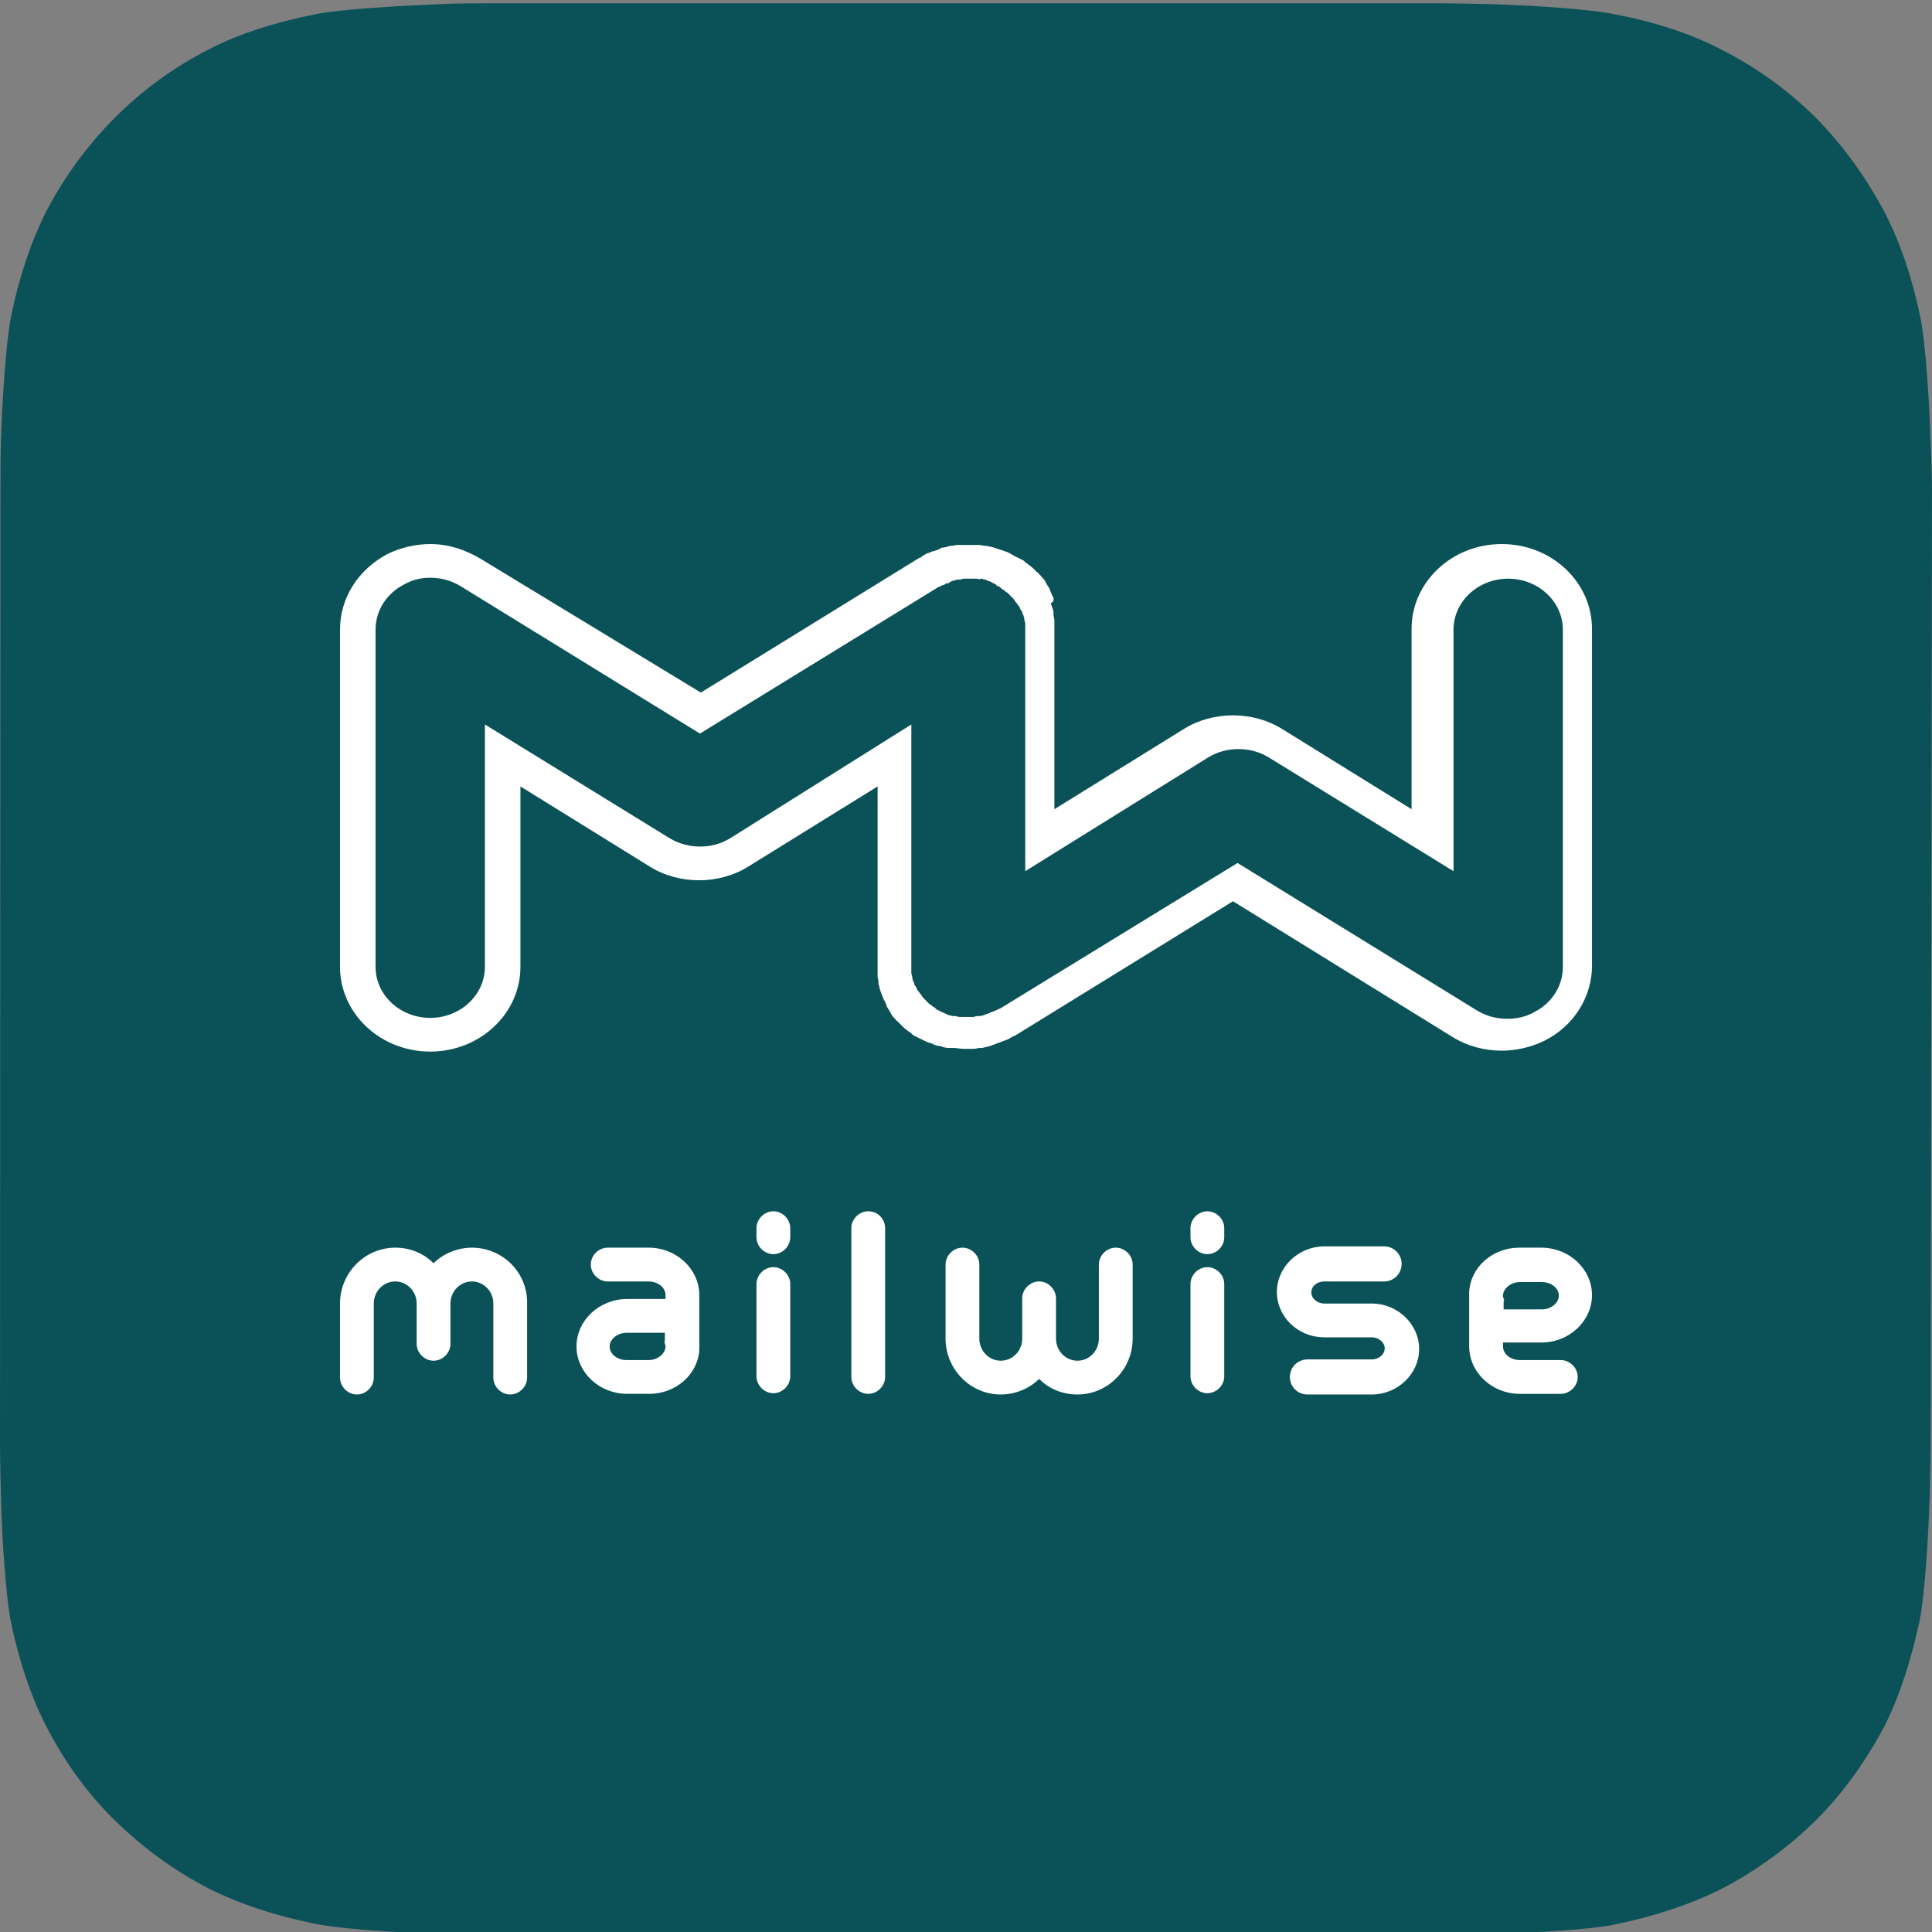 <?xml version="1.0" encoding="UTF-8"?>
<svg xmlns="http://www.w3.org/2000/svg" id="CONTAINERS" viewBox="0 0 400 400">
  <rect x="0" y="0" width="400" height="400" fill="#808080" stroke="none"/>
  <defs>
    <style>.cls-1{fill:#fff;}.cls-2{fill:#0a5258;fill-rule:evenodd;}</style>
  </defs>
  <path class="cls-2" d="M399.716,299.094c0,2.27-.095,6.905-.189,10.594-.284,8.891-1.04,20.525-2.08,25.822-1.702,7.945-4.065,15.417-7.185,21.66-3.876,7.378-8.603,13.999-14.276,19.674-5.767,5.675-12.385,10.499-19.664,14.282-6.24,3.121-13.897,5.675-21.839,7.283-5.2,1.135-16.734,1.702-25.62,2.081-3.592,.189-8.414,.189-10.588,.189H101.253c-2.174,0-6.901-.095-10.588-.284-8.887-.284-20.515-1.04-25.809-2.175-7.941-1.608-15.316-4.067-21.555-7.189-7.374-3.783-13.897-8.607-19.664-14.282-5.767-5.675-10.399-12.201-14.181-19.579-3.214-6.243-5.672-13.904-7.28-21.755-.945-5.202-1.796-16.742-1.985-25.727C.095,305.999,0,301.269,0,299.094L.095,102.073c0-2.175,0-6.905,.095-10.594,.284-8.986,1.04-20.619,2.08-25.822,1.607-8.04,4.065-15.417,7.185-21.66,3.782-7.283,8.698-13.999,14.37-19.674,5.672-5.675,12.29-10.499,19.57-14.188,6.24-3.216,13.803-5.58,21.933-7.189,5.105-1.04,16.639-1.702,25.62-2.081,3.403-.189,8.225-.189,10.399-.189h196.927c2.269,0,6.996,.095,10.588,.189,9.076,.284,20.61,1.04,25.904,2.175,7.847,1.513,15.41,3.973,21.555,7.189,7.469,3.783,14.086,8.607,19.759,14.282,5.672,5.77,10.399,12.391,14.276,19.768,3.214,6.243,5.672,13.715,7.28,21.66,1.04,5.297,1.796,16.741,2.08,25.633,.189,3.783,.284,8.418,.284,10.594l-.284,196.926Z"></path>
  <g>
    <g>
      <path class="cls-1" d="M160.117,262.352c-1.883,0-3.497,1.614-3.497,3.497v19.101c0,1.883,1.614,3.497,3.497,3.497s3.497-1.614,3.497-3.497v-19.101c0-1.883-1.614-3.497-3.497-3.497Z"></path>
      <path class="cls-1" d="M97.702,258.316c-2.959,0-5.919,1.211-7.936,3.228-2.152-2.152-4.977-3.228-7.936-3.228-6.322,0-11.434,5.246-11.434,11.568v15.335c0,1.883,1.614,3.497,3.497,3.497s3.497-1.614,3.497-3.497v-15.335c0-2.556,2.018-4.574,4.439-4.574s4.439,2.018,4.439,4.574v8.34c0,1.883,1.614,3.497,3.497,3.497s3.497-1.614,3.497-3.497v-8.34c0-2.556,2.018-4.574,4.439-4.574s4.439,2.018,4.439,4.574v15.335c0,1.883,1.614,3.497,3.497,3.497s3.497-1.614,3.497-3.497v-15.335c.134-6.457-5.112-11.568-11.434-11.568Z"></path>
      <path class="cls-1" d="M231.006,258.316c-1.883,0-3.497,1.614-3.497,3.497v15.335c0,2.556-2.018,4.574-4.439,4.574s-4.439-2.018-4.439-4.574v-8.34c0-1.883-1.614-3.497-3.497-3.497s-3.497,1.614-3.497,3.497v8.34c0,2.556-2.018,4.574-4.439,4.574s-4.439-2.018-4.439-4.574v-15.335c0-1.883-1.614-3.497-3.497-3.497s-3.497,1.614-3.497,3.497v15.335c0,6.322,5.112,11.568,11.434,11.568,2.959,0,5.919-1.211,7.936-3.228,2.152,2.152,4.977,3.228,7.936,3.228,6.322,0,11.434-5.246,11.434-11.568v-15.335c0-1.883-1.614-3.497-3.497-3.497Z"></path>
      <path class="cls-1" d="M160.117,250.784c-1.883,0-3.497,1.614-3.497,3.497v1.883c0,1.883,1.614,3.497,3.497,3.497s3.497-1.614,3.497-3.497v-1.883c0-1.883-1.614-3.497-3.497-3.497Z"></path>
      <path class="cls-1" d="M249.972,262.352c-1.883,0-3.497,1.614-3.497,3.497v19.101c0,1.883,1.614,3.497,3.497,3.497s3.497-1.614,3.497-3.497v-19.101c0-1.883-1.614-3.497-3.497-3.497Z"></path>
      <path class="cls-1" d="M249.972,250.784c-1.883,0-3.497,1.614-3.497,3.497v1.883c0,1.883,1.614,3.497,3.497,3.497s3.497-1.614,3.497-3.497v-1.883c0-1.883-1.614-3.497-3.497-3.497Z"></path>
      <path class="cls-1" d="M179.756,250.784c-1.883,0-3.497,1.614-3.497,3.497v30.804c0,1.883,1.614,3.497,3.497,3.497s3.497-1.614,3.497-3.497v-30.804c0-1.883-1.48-3.497-3.497-3.497Z"></path>
      <path class="cls-1" d="M323.148,281.587h-8.474c-1.883,0-3.497-1.211-3.497-2.825v-.807h7.936c5.784,0,10.492-4.439,10.492-9.819s-4.708-9.819-10.492-9.819h-4.574c-5.515,0-10.089,4.035-10.358,9.147v11.299c0,5.381,4.708,9.819,10.492,9.819h8.474c1.883,0,3.497-1.614,3.497-3.497s-1.614-3.497-3.497-3.497Zm-11.972-13.182v-.135c0-1.48,1.614-2.825,3.497-2.825h4.574c1.883,0,3.497,1.211,3.497,2.825,0,1.48-1.614,2.825-3.497,2.825h-7.936v-1.749h.135l-.269-.942Z"></path>
      <path class="cls-1" d="M134.29,258.316h-8.474c-1.883,0-3.497,1.614-3.497,3.497s1.614,3.497,3.497,3.497h8.474c1.883,0,3.497,1.211,3.497,2.825v.807h-7.936c-5.784,0-10.492,4.439-10.492,9.819s4.708,9.819,10.492,9.819h4.574c5.515,0,10.089-4.035,10.358-9.147v-11.299c0-5.381-4.708-9.819-10.492-9.819Zm3.497,20.312v.135c0,1.48-1.614,2.825-3.497,2.825h-4.574c-1.883,0-3.497-1.211-3.497-2.825,0-1.48,1.614-2.825,3.497-2.825h7.936v1.749h-.135l.269,.942Z"></path>
      <path class="cls-1" d="M284.004,269.885h-9.819c-1.48,0-2.69-1.076-2.69-2.287,0-1.345,1.211-2.287,2.69-2.287h12.375c2.018,0,3.632-1.614,3.632-3.632s-1.614-3.632-3.632-3.632h-12.375c-5.381,0-9.819,4.304-9.819,9.416,0,5.246,4.439,9.416,9.819,9.416h9.819c1.48,0,2.69,1.076,2.69,2.287s-1.211,2.287-2.69,2.287h-13.317c-2.018,0-3.632,1.614-3.632,3.632s1.614,3.632,3.632,3.632h13.317c5.381,0,9.819-4.304,9.819-9.416s-4.439-9.416-9.819-9.416Z"></path>
    </g>
    <path class="cls-1" d="M89.072,119.62c2.264,0,4.339,.566,6.226,1.698l49.616,30.562,49.427-30.373h.189c.189-.189,.566-.377,.755-.377,0,0,.189,0,.377-.189s.377-.189,.566-.189,.189,0,.377-.189,.566-.189,.755-.377h.189c.189,0,.377-.189,.755-.189h.377c.377,0,.566-.189,.943-.189h2.453c.189,0,.566,0,.755,.189,0-.189,.189-.189,.189-.189,.377,0,.566,.189,.943,.189q.189,0,.377,.189c.189,0,.377,.189,.566,.189s.189,0,.377,.189,.566,.189,.755,.377c0,0,.189,0,.189,.189,.189,.189,.377,.189,.755,.377l.189,.189c.189,.189,.377,.377,.566,.377l.189,.189c.189,.189,.566,.377,.755,.566l.189,.189c.189,.189,.377,.377,.566,.566l.189,.189c.189,.189,.377,.377,.566,.755,0,0,0,.189,.189,.189,.189,.189,.189,.377,.377,.566l.189,.189c.189,.189,.189,.566,.377,.755,0,0,0,.189,.189,.189,0,.189,.189,.377,.189,.566s0,.189,.189,.377c0,.189,.189,.566,.189,.755v.189c0,.189,.189,.566,.189,.755v51.313l37.919-23.582c1.887-1.132,3.962-1.698,6.226-1.698s4.339,.566,6.226,1.698l38.297,23.582v-49.993c0-5.848,5.094-10.565,11.319-10.565s11.319,4.716,11.319,10.565v69.801c0,3.962-2.264,7.546-6.037,9.433-1.698,.943-3.584,1.321-5.471,1.321-2.264,0-4.339-.566-6.226-1.698l-49.616-30.562-49.238,30.184h-.189c-.189,.189-.566,.377-.755,.377s-.189,.189-.377,.189-.377,.189-.566,.189-.189,.189-.377,.189-.377,.189-.566,.189-.189,0-.377,.189c-.377,0-.566,.189-.943,.189h-.377c-.189,0-.566,0-.755,.189h-3.018c-.377,0-.566-.189-.943-.189h-.377c-.377,0-.566-.189-.943-.189q-.189,0-.377-.189c-.377-.189-.943-.377-1.321-.566-.189-.189-.377-.189-.755-.377l-.189-.189c-.189-.189-.377-.377-.566-.377l-.189-.189c-.189-.189-.566-.377-.755-.566l-.189-.189c-.189-.189-.377-.377-.566-.566l-.189-.189c-.189-.189-.377-.377-.566-.755,0,0,0-.189-.189-.189-.189-.189-.189-.377-.377-.566l-.189-.189c-.189-.189-.189-.566-.377-.755,0,0,0-.189-.189-.189,0-.189-.189-.377-.189-.566s0-.189-.189-.377c0-.189-.189-.566-.189-.755v-.189c0-.189-.189-.566-.189-.755v-51.502l-37.542,23.582c-1.887,1.132-3.962,1.698-6.226,1.698-2.075,0-4.339-.566-6.226-1.698l-38.297-23.582v50.182c0,5.848-5.094,10.565-11.319,10.565s-11.319-4.716-11.319-10.565v-69.801c0-3.962,2.264-7.546,6.037-9.433,1.698-.943,3.396-1.321,5.282-1.321m0-6.98h0c-3.018,0-6.226,.755-8.867,2.075-6.037,3.207-9.81,9.055-9.81,15.658v69.801c0,9.621,8.301,17.545,18.677,17.545s18.677-7.923,18.677-17.545v-37.353l26.789,16.601c3.018,1.887,6.603,2.83,10.187,2.83s7.169-.943,10.187-2.83l26.789-16.601v39.24c0,.566,.189,.943,.189,1.321v.377c.189,.377,.189,.943,.377,1.321,0,.189,.189,.377,.189,.566,.189,.377,.189,.566,.377,.943,0,.189,.189,.377,.189,.377,.189,.377,.377,.755,.566,1.321,0,.189,.189,.377,.189,.377,.189,.377,.377,.566,.566,.943,0,.189,.189,.189,.189,.377,.189,.377,.566,.755,.943,1.132,0,.189,.189,.189,.189,.189l.943,.943,.189,.189c.377,.377,.755,.755,1.132,.943l.189,.189c.377,.189,.566,.377,.943,.755,.189,0,.189,.189,.377,.189l1.132,.566c.755,.377,1.509,.755,2.264,.943,.189,0,.377,.189,.377,.189h0c.566,.189,.943,.377,1.509,.377,.189,0,.377,.189,.566,.189,.566,.189,.943,.189,1.509,.189h.566c.755,0,1.509,.189,2.075,.189h2.264c.377,0,.755-.189,1.132-.189h.566c.566-.189,.943-.189,1.509-.377,.189,0,.377-.189,.566-.189h0c.377-.189,.566-.189,.943-.377,.189,0,.377-.189,.566-.189,.377-.189,.566-.189,.943-.377,.189,0,.377-.189,.566-.189,.377-.189,.755-.377,1.321-.755h.189l45.277-27.921,45.465,28.109c3.018,1.887,6.603,2.83,10.187,2.83,3.018,0,6.226-.755,8.867-2.075,6.037-3.018,9.81-9.055,9.81-15.47v-69.801c0-9.621-8.301-17.545-18.677-17.545s-18.677,7.923-18.677,17.545v37.353l-26.789-16.601c-3.018-1.887-6.603-2.83-10.187-2.83s-7.169,.943-10.187,2.83l-26.789,16.601v-39.051c0-.377-.189-.943-.189-1.321v-.377c0-.377-.189-.755-.377-1.321,0-.189-.189-.377-.189-.566,.755-.377,.566-.755,.566-1.132,0-.189-.189-.189-.189-.377-.189-.377-.377-.755-.566-1.321,0-.189-.189-.377-.189-.377-.189-.377-.377-.566-.566-.943,0-.189-.189-.189-.189-.377-.189-.377-.566-.755-.943-1.132,0-.189-.189-.189-.189-.189-.189-.377-.566-.566-.943-.943l-.189-.189c-.377-.377-.755-.755-1.132-.943l-.189-.189c-.377-.189-.755-.566-.943-.755-.189,0-.189-.189-.377-.189-.377-.189-.755-.377-1.132-.566-.189,0-.377-.189-.377-.189-.943-.566-1.321-.755-1.887-.943-.189,0-.377-.189-.566-.189-.377-.189-.755-.189-1.132-.377-.189,0-.377-.189-.566-.189-.377-.189-.943-.189-1.509-.377h-.377c-.377,0-.755-.189-1.321-.189h-4.339c-.566,0-.943,.189-1.509,.189-.189,0-.377,0-.566,.189-.377,0-.755,.189-1.132,.189-.189,0-.377,0-.377,.189-.377,.189-.943,.377-1.509,.566,.189,0,0,0-.189,0-.377,.189-.755,.377-.943,.377h0c-.189,0-.377,.189-.377,.189-.377,.189-.755,.377-1.132,.755h-.189l-45.277,27.921-45.654-27.732c-3.207-1.887-6.603-3.018-10.376-3.018h0Z"></path>
  </g>
</svg>
